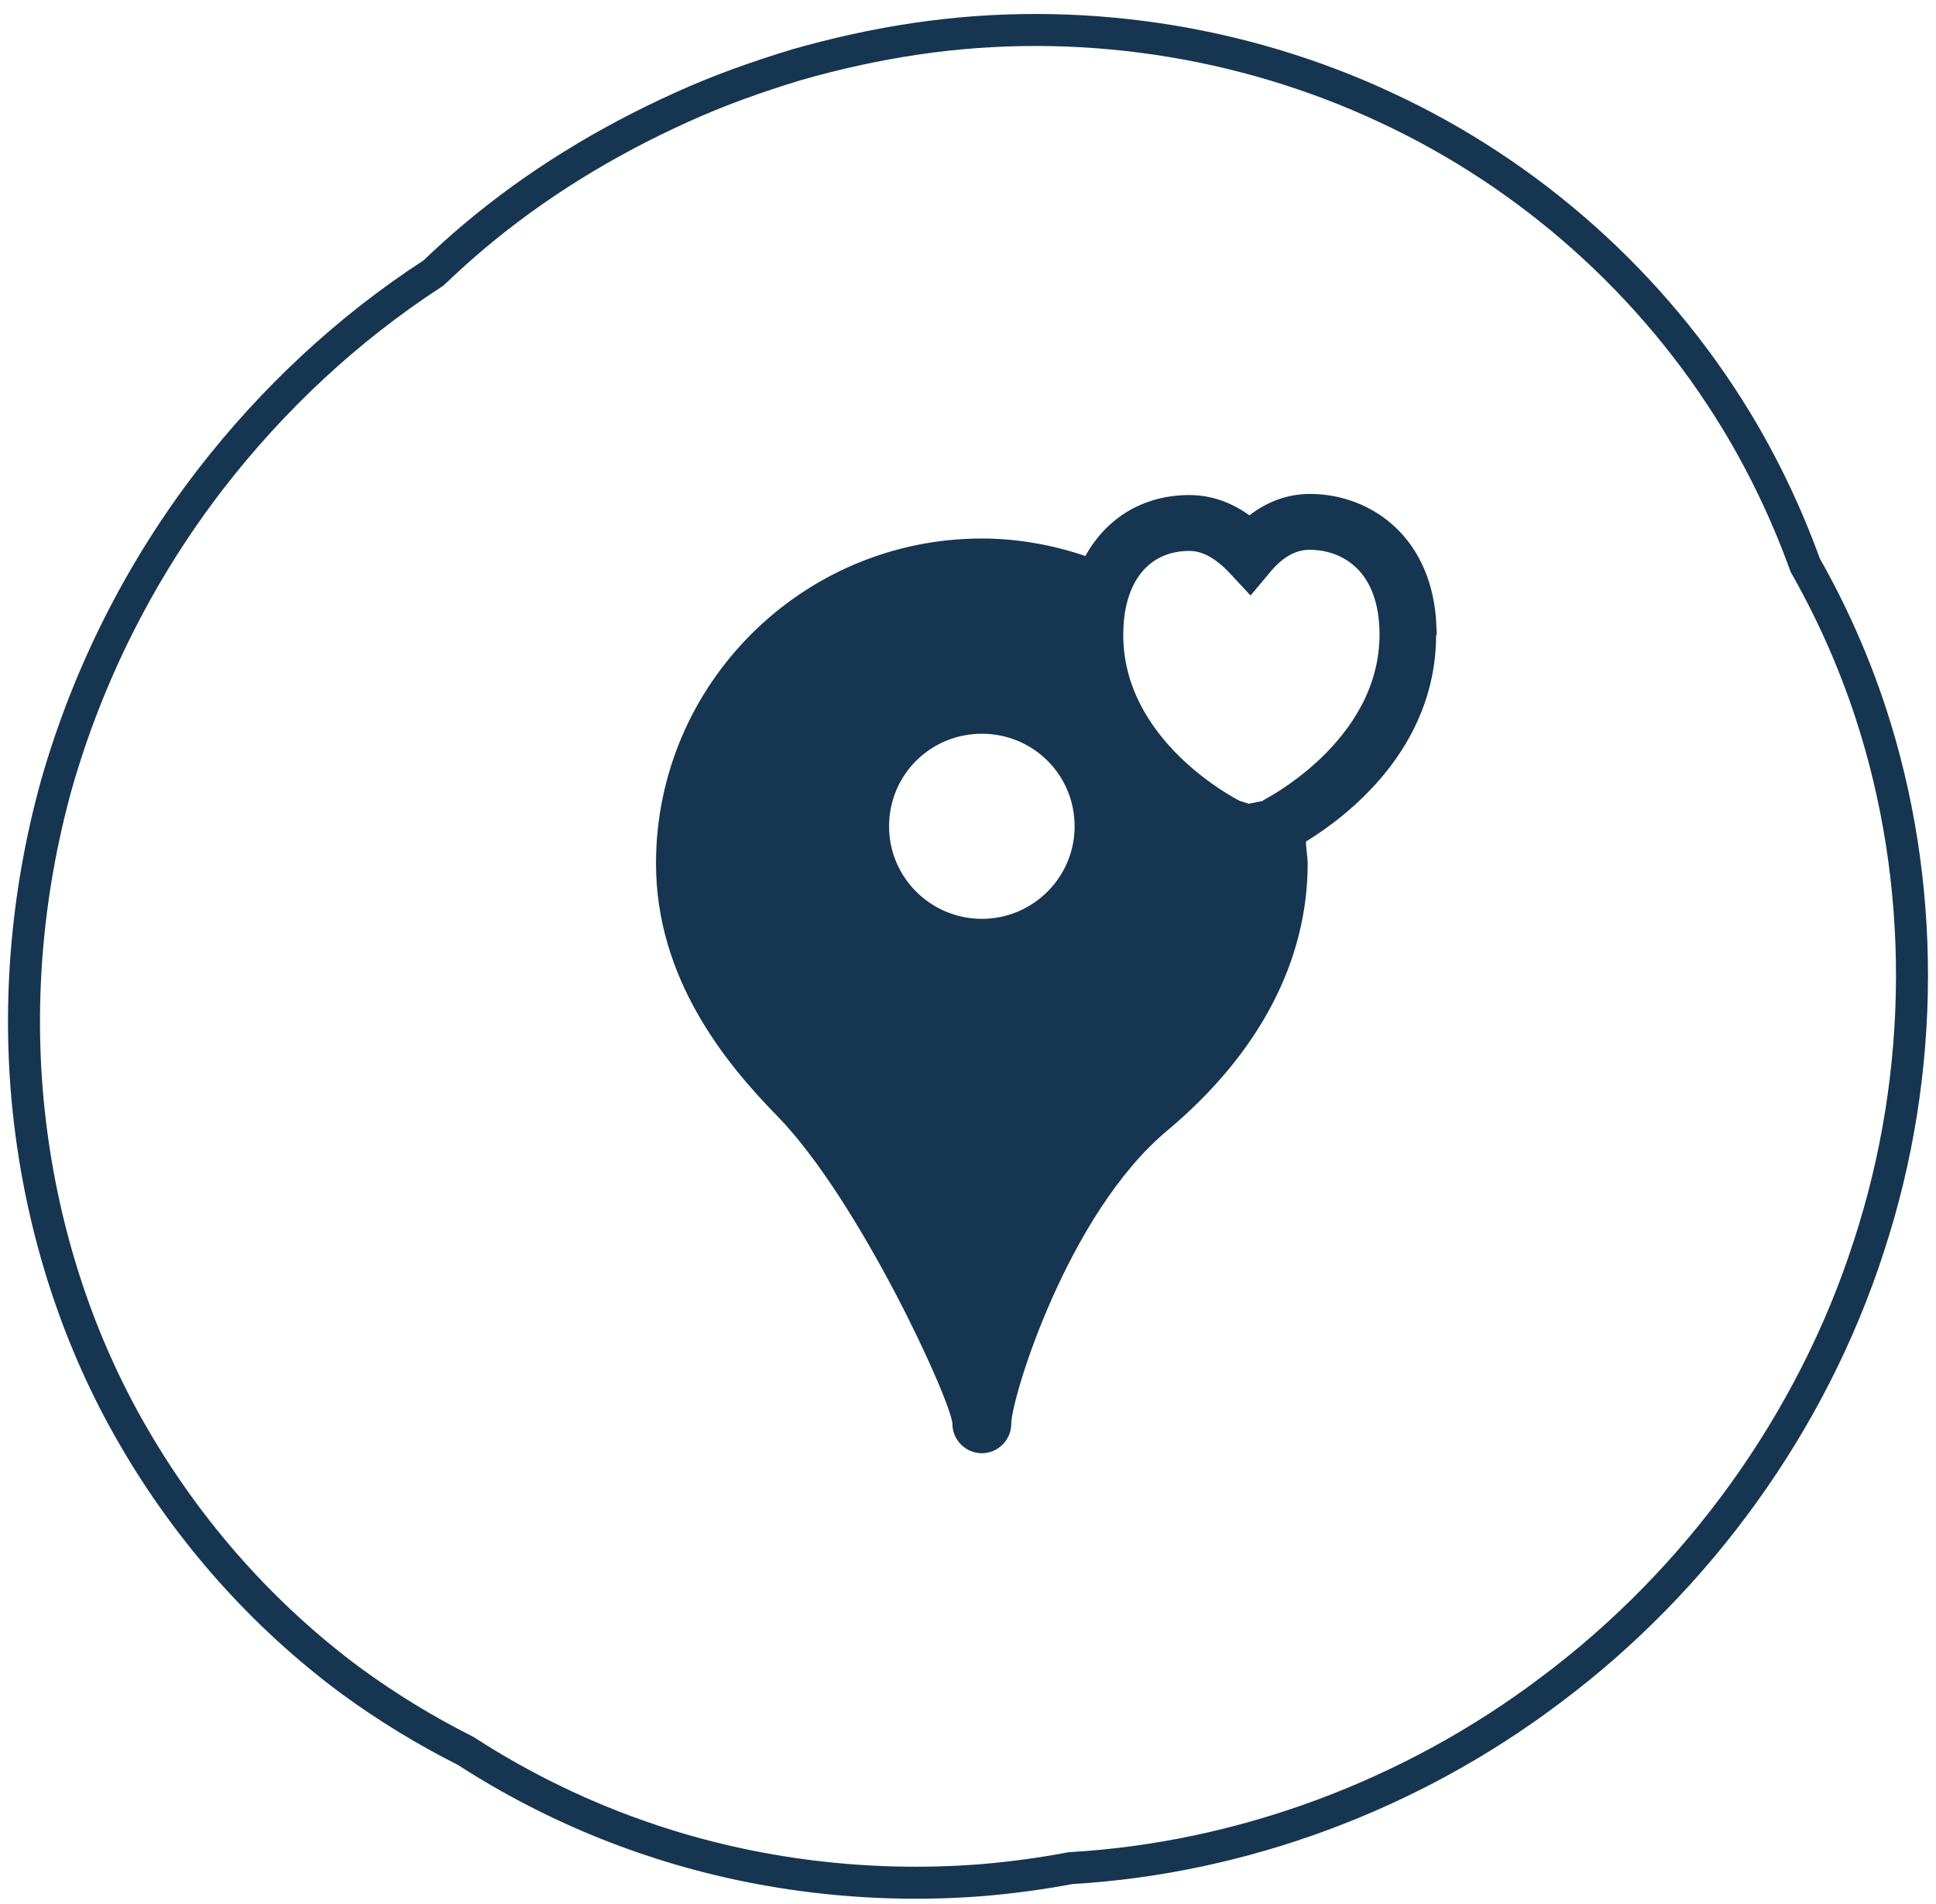 <svg width="121" height="119" viewBox="0 0 121 119" fill="none" xmlns="http://www.w3.org/2000/svg">
<path d="M112.798 35.252L112.827 35.331L112.868 35.403C114.502 38.288 115.859 41.344 116.904 44.519C120.384 55.111 120.381 67.002 116.798 77.92L116.796 77.924C113.27 88.857 106.165 98.73 96.9 105.651L96.896 105.654C88.212 112.213 77.634 116.141 66.979 116.769L66.917 116.773L66.855 116.784C65.005 117.129 63.142 117.38 61.274 117.532C54.245 118.066 47.17 117.203 40.597 114.991L40.596 114.99C36.554 113.635 32.704 111.772 29.143 109.471L29.098 109.442L29.05 109.417C26.58 108.174 24.213 106.728 21.979 105.098C16.473 101.026 11.819 95.791 8.358 89.813L8.356 89.811C4.882 83.846 2.698 77.085 1.868 70.107C1.038 63.133 1.619 55.929 3.531 49.038C5.49 42.165 8.781 35.624 13.18 29.93C17.046 24.931 21.735 20.552 27.004 17.124L27.08 17.074L27.146 17.012C27.939 16.261 28.74 15.531 29.565 14.834C33.485 11.518 37.914 8.82 42.587 6.712L42.591 6.71C44.906 5.652 47.316 4.799 49.769 4.052C52.224 3.351 54.71 2.798 57.218 2.427L57.219 2.427C67.258 0.932 77.587 2.502 86.603 6.714L86.606 6.716C95.633 10.902 103.344 17.767 108.52 26.294C110.235 29.12 111.661 32.124 112.798 35.252Z" stroke="#163550" stroke-width="2"/>
<path d="M77.795 32.619L78.099 32.84L78.396 32.609C79.444 31.792 80.645 31.374 81.871 31.374C83.664 31.374 85.516 32.02 86.916 33.368C88.229 34.632 89.176 36.54 89.281 39.192H89.256V39.692C89.256 46.571 83.814 50.674 81.363 52.176L81.124 52.322V52.602C81.124 52.864 81.154 53.13 81.18 53.359L81.18 53.36C81.208 53.601 81.23 53.8 81.23 53.978C81.23 59.9 78.283 65.553 72.641 70.279C69.424 72.963 66.946 77.236 65.279 80.993C64.442 82.879 63.802 84.652 63.37 86.056C63.154 86.758 62.99 87.372 62.879 87.865C62.77 88.343 62.703 88.745 62.703 89.004C62.703 89.744 62.086 90.339 61.365 90.339C60.644 90.339 60.026 89.744 60.026 89.004V88.992L60.026 88.98C60.019 88.834 59.979 88.658 59.931 88.481C59.879 88.295 59.807 88.073 59.718 87.822C59.54 87.319 59.286 86.681 58.969 85.946C58.336 84.475 57.447 82.596 56.398 80.598C54.309 76.614 51.559 72.097 48.924 69.396L48.923 69.395C45.689 66.099 41.5 60.931 41.5 53.978C41.5 43.039 50.432 34.161 61.365 34.161C63.498 34.161 65.636 34.538 67.675 35.228L68.07 35.361L68.273 34.996C69.495 32.788 71.628 31.445 74.341 31.445C75.535 31.445 76.707 31.83 77.795 32.619ZM79.035 50.553L79.437 50.473V50.327C80.032 49.994 81.495 49.11 82.953 47.702C84.814 45.904 86.72 43.199 86.72 39.657C86.72 37.602 86.124 36.139 85.178 35.19C84.235 34.245 83.002 33.866 81.836 33.866C80.79 33.866 79.849 34.435 79.049 35.384L79.049 35.385L78.14 36.468L77.182 35.437L77.182 35.437L77.176 35.43C76.288 34.508 75.353 33.937 74.341 33.937C72.91 33.937 71.726 34.491 70.912 35.525C70.109 36.544 69.704 37.98 69.704 39.692C69.704 43.195 71.554 45.873 73.39 47.669C75.227 49.465 77.099 50.428 77.264 50.51L77.3 50.528L77.338 50.54L77.904 50.716L78.026 50.754L78.151 50.729L79.035 50.553ZM55.067 51.65C55.067 55.139 57.91 57.935 61.365 57.935C64.82 57.935 67.663 55.139 67.663 51.65C67.663 48.163 64.858 45.365 61.365 45.365C57.873 45.365 55.067 48.163 55.067 51.65Z" fill="#163550" stroke="#163550"/>
</svg>
